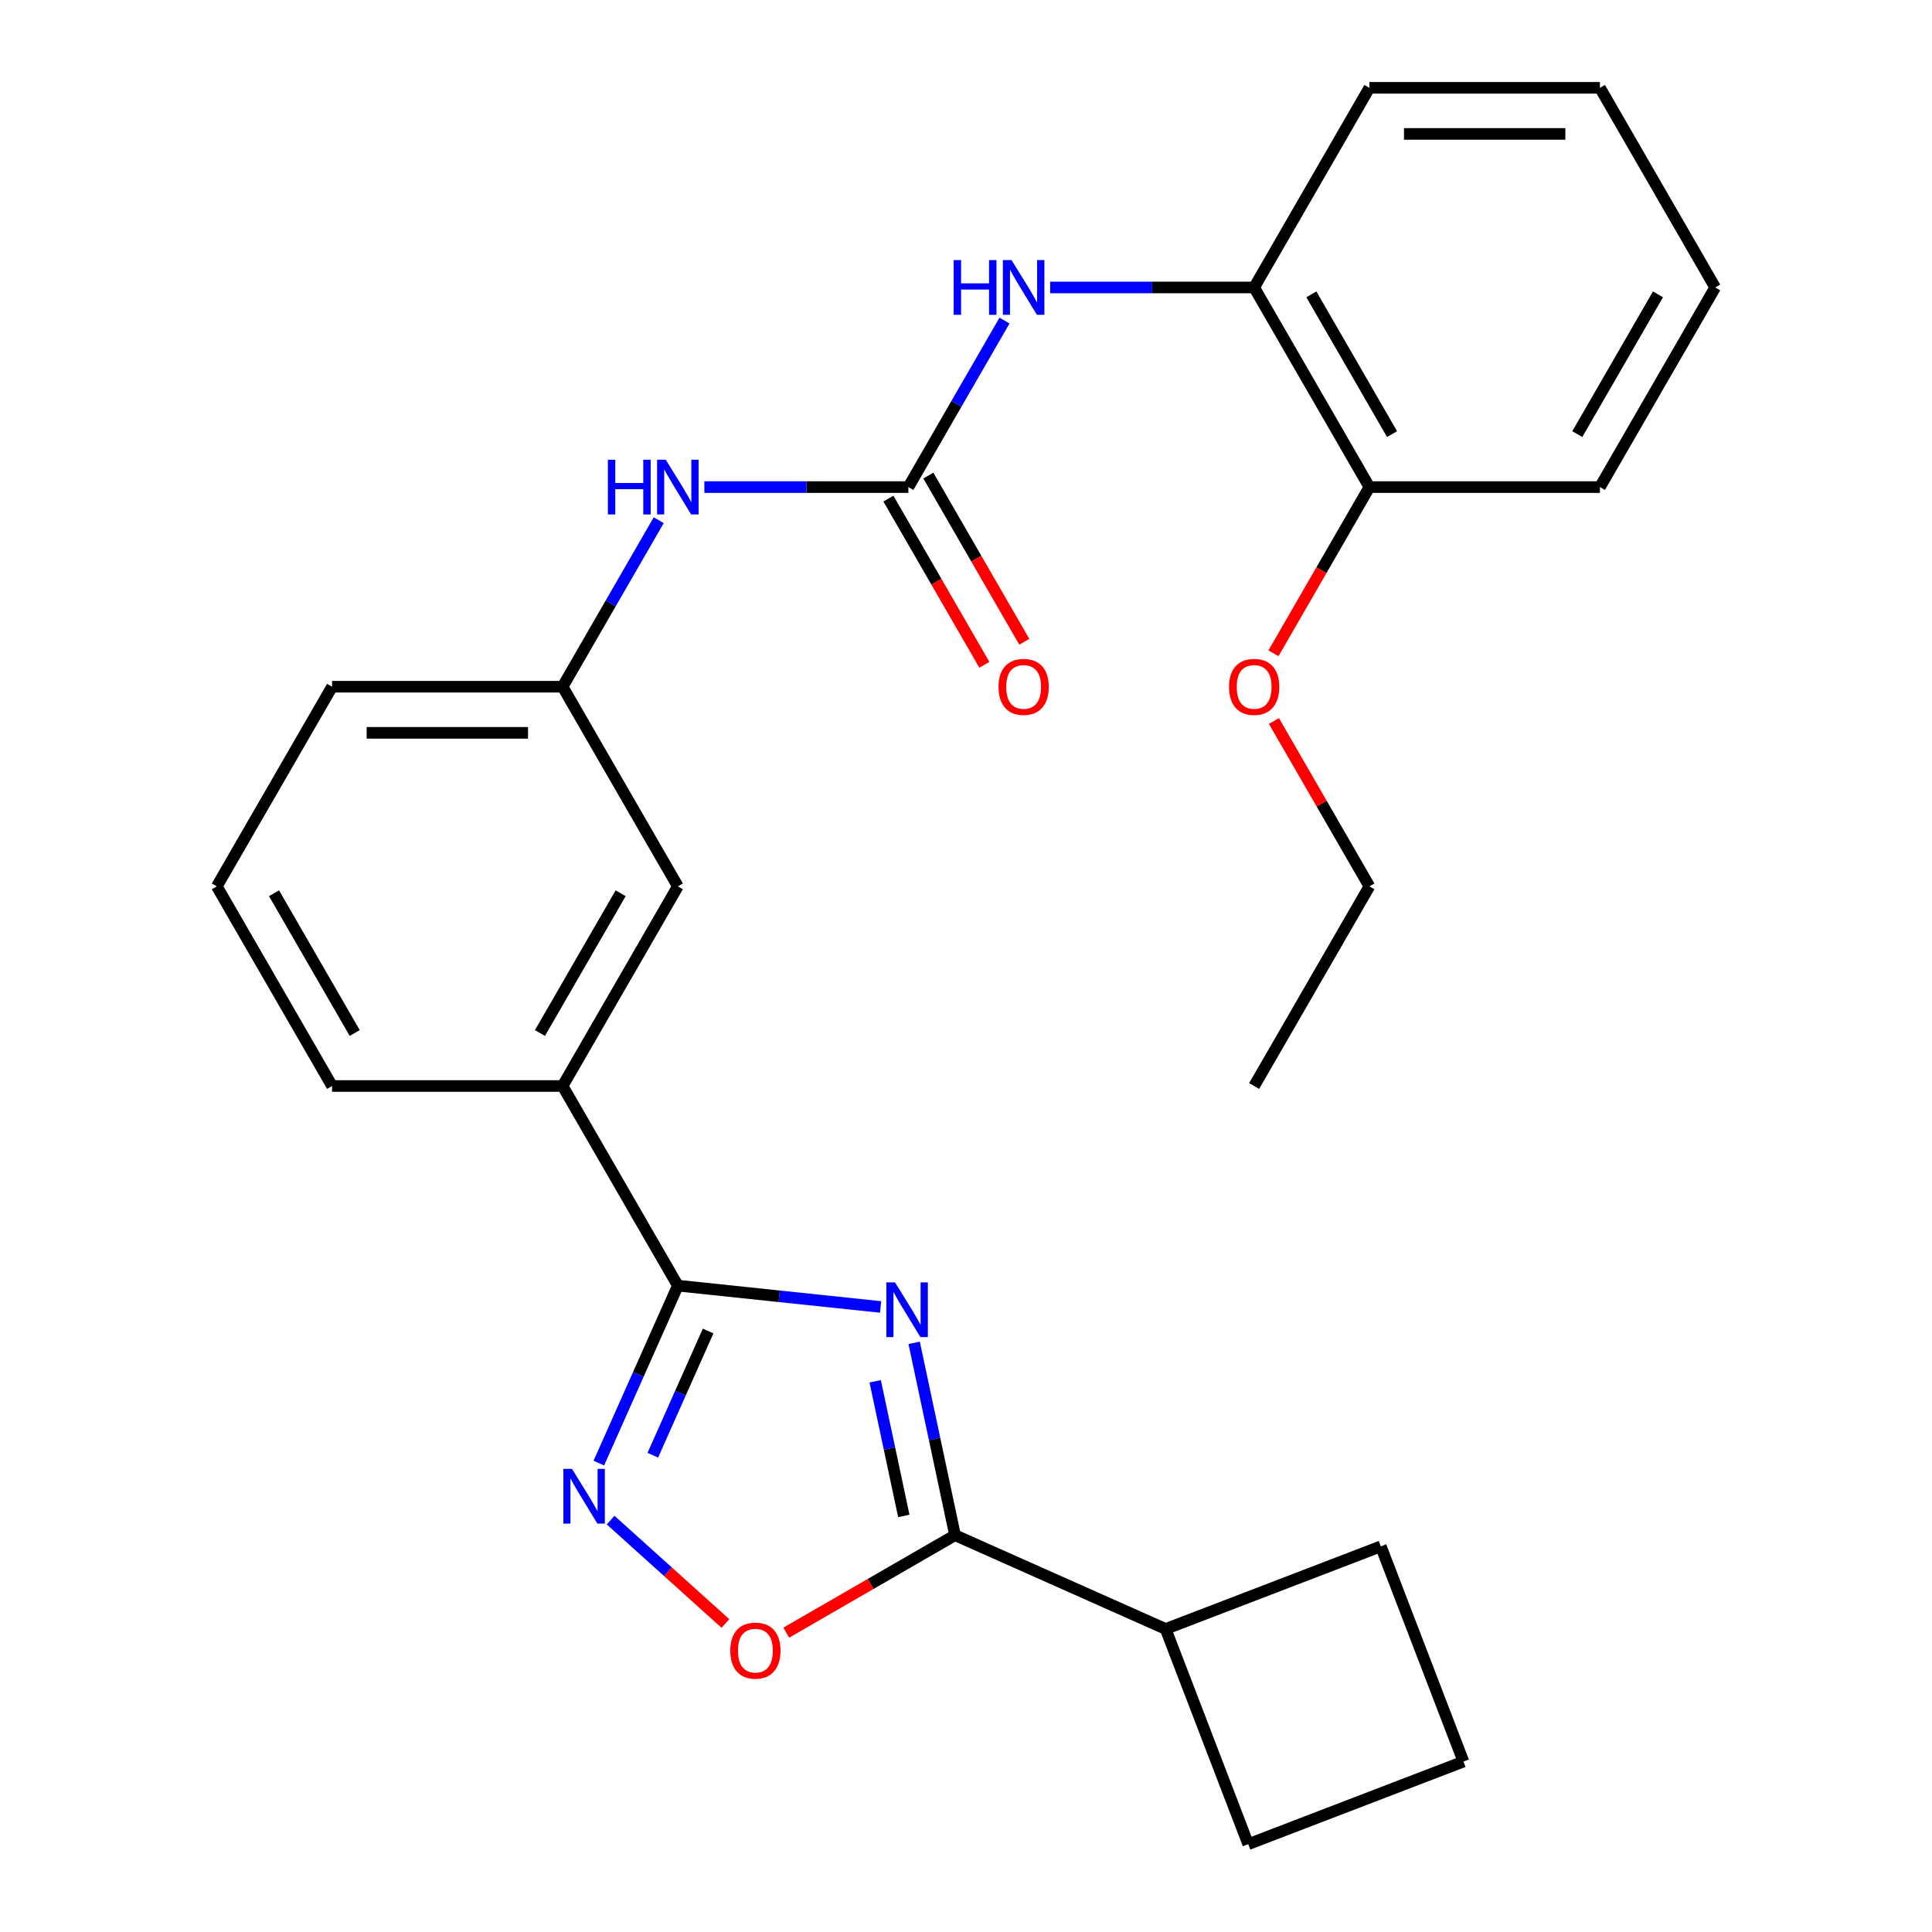 <?xml version='1.0' encoding='iso-8859-1'?>
<svg version='1.1' baseProfile='full'
              xmlns='http://www.w3.org/2000/svg'
                      xmlns:rdkit='http://www.rdkit.org/xml'
                      xmlns:xlink='http://www.w3.org/1999/xlink'
                  xml:space='preserve'
width='1000px' height='1000px' viewBox='0 0 1000 1000'>
<!-- END OF HEADER -->
<rect style='opacity:1.0;fill:#FFFFFF;stroke:none' width='1000' height='1000' x='0' y='0'> </rect>
<path class='bond-0' d='M 455.794,676.472 L 403.324,670.957' style='fill:none;fill-rule:evenodd;stroke:#0000FF;stroke-width:6px;stroke-linecap:butt;stroke-linejoin:miter;stroke-opacity:1' />
<path class='bond-0' d='M 403.324,670.957 L 350.854,665.442' style='fill:none;fill-rule:evenodd;stroke:#000000;stroke-width:6px;stroke-linecap:butt;stroke-linejoin:miter;stroke-opacity:1' />
<path class='bond-1' d='M 473.161,695.057 L 483.743,744.84' style='fill:none;fill-rule:evenodd;stroke:#0000FF;stroke-width:6px;stroke-linecap:butt;stroke-linejoin:miter;stroke-opacity:1' />
<path class='bond-1' d='M 483.743,744.84 L 494.325,794.623' style='fill:none;fill-rule:evenodd;stroke:#000000;stroke-width:6px;stroke-linecap:butt;stroke-linejoin:miter;stroke-opacity:1' />
<path class='bond-1' d='M 452.994,714.953 L 460.401,749.802' style='fill:none;fill-rule:evenodd;stroke:#0000FF;stroke-width:6px;stroke-linecap:butt;stroke-linejoin:miter;stroke-opacity:1' />
<path class='bond-1' d='M 460.401,749.802 L 467.808,784.65' style='fill:none;fill-rule:evenodd;stroke:#000000;stroke-width:6px;stroke-linecap:butt;stroke-linejoin:miter;stroke-opacity:1' />
<path class='bond-2' d='M 350.854,665.442 L 330.405,711.371' style='fill:none;fill-rule:evenodd;stroke:#000000;stroke-width:6px;stroke-linecap:butt;stroke-linejoin:miter;stroke-opacity:1' />
<path class='bond-2' d='M 330.405,711.371 L 309.956,757.3' style='fill:none;fill-rule:evenodd;stroke:#0000FF;stroke-width:6px;stroke-linecap:butt;stroke-linejoin:miter;stroke-opacity:1' />
<path class='bond-2' d='M 366.52,688.927 L 352.205,721.077' style='fill:none;fill-rule:evenodd;stroke:#000000;stroke-width:6px;stroke-linecap:butt;stroke-linejoin:miter;stroke-opacity:1' />
<path class='bond-2' d='M 352.205,721.077 L 337.891,753.228' style='fill:none;fill-rule:evenodd;stroke:#0000FF;stroke-width:6px;stroke-linecap:butt;stroke-linejoin:miter;stroke-opacity:1' />
<path class='bond-6' d='M 350.854,665.442 L 291.196,562.111' style='fill:none;fill-rule:evenodd;stroke:#000000;stroke-width:6px;stroke-linecap:butt;stroke-linejoin:miter;stroke-opacity:1' />
<path class='bond-3' d='M 494.325,794.623 L 450.65,819.839' style='fill:none;fill-rule:evenodd;stroke:#000000;stroke-width:6px;stroke-linecap:butt;stroke-linejoin:miter;stroke-opacity:1' />
<path class='bond-3' d='M 450.65,819.839 L 406.976,845.054' style='fill:none;fill-rule:evenodd;stroke:#FF0000;stroke-width:6px;stroke-linecap:butt;stroke-linejoin:miter;stroke-opacity:1' />
<path class='bond-12' d='M 494.325,794.623 L 603.326,843.154' style='fill:none;fill-rule:evenodd;stroke:#000000;stroke-width:6px;stroke-linecap:butt;stroke-linejoin:miter;stroke-opacity:1' />
<path class='bond-27' d='M 316.047,786.799 L 345.759,813.553' style='fill:none;fill-rule:evenodd;stroke:#0000FF;stroke-width:6px;stroke-linecap:butt;stroke-linejoin:miter;stroke-opacity:1' />
<path class='bond-27' d='M 345.759,813.553 L 375.472,840.306' style='fill:none;fill-rule:evenodd;stroke:#FF0000;stroke-width:6px;stroke-linecap:butt;stroke-linejoin:miter;stroke-opacity:1' />
<path class='bond-4' d='M 470.171,252.117 L 417.374,252.117' style='fill:none;fill-rule:evenodd;stroke:#000000;stroke-width:6px;stroke-linecap:butt;stroke-linejoin:miter;stroke-opacity:1' />
<path class='bond-4' d='M 417.374,252.117 L 364.577,252.117' style='fill:none;fill-rule:evenodd;stroke:#0000FF;stroke-width:6px;stroke-linecap:butt;stroke-linejoin:miter;stroke-opacity:1' />
<path class='bond-5' d='M 470.171,252.117 L 495.051,209.023' style='fill:none;fill-rule:evenodd;stroke:#000000;stroke-width:6px;stroke-linecap:butt;stroke-linejoin:miter;stroke-opacity:1' />
<path class='bond-5' d='M 495.051,209.023 L 519.932,165.929' style='fill:none;fill-rule:evenodd;stroke:#0000FF;stroke-width:6px;stroke-linecap:butt;stroke-linejoin:miter;stroke-opacity:1' />
<path class='bond-9' d='M 459.838,258.083 L 484.672,301.097' style='fill:none;fill-rule:evenodd;stroke:#000000;stroke-width:6px;stroke-linecap:butt;stroke-linejoin:miter;stroke-opacity:1' />
<path class='bond-9' d='M 484.672,301.097 L 509.506,344.111' style='fill:none;fill-rule:evenodd;stroke:#FF0000;stroke-width:6px;stroke-linecap:butt;stroke-linejoin:miter;stroke-opacity:1' />
<path class='bond-9' d='M 480.504,246.151 L 505.338,289.165' style='fill:none;fill-rule:evenodd;stroke:#000000;stroke-width:6px;stroke-linecap:butt;stroke-linejoin:miter;stroke-opacity:1' />
<path class='bond-9' d='M 505.338,289.165 L 530.172,332.18' style='fill:none;fill-rule:evenodd;stroke:#FF0000;stroke-width:6px;stroke-linecap:butt;stroke-linejoin:miter;stroke-opacity:1' />
<path class='bond-8' d='M 543.552,148.786 L 596.349,148.786' style='fill:none;fill-rule:evenodd;stroke:#0000FF;stroke-width:6px;stroke-linecap:butt;stroke-linejoin:miter;stroke-opacity:1' />
<path class='bond-8' d='M 596.349,148.786 L 649.146,148.786' style='fill:none;fill-rule:evenodd;stroke:#000000;stroke-width:6px;stroke-linecap:butt;stroke-linejoin:miter;stroke-opacity:1' />
<path class='bond-10' d='M 291.196,562.111 L 350.854,458.78' style='fill:none;fill-rule:evenodd;stroke:#000000;stroke-width:6px;stroke-linecap:butt;stroke-linejoin:miter;stroke-opacity:1' />
<path class='bond-10' d='M 279.478,534.679 L 321.239,462.348' style='fill:none;fill-rule:evenodd;stroke:#000000;stroke-width:6px;stroke-linecap:butt;stroke-linejoin:miter;stroke-opacity:1' />
<path class='bond-15' d='M 291.196,562.111 L 171.879,562.111' style='fill:none;fill-rule:evenodd;stroke:#000000;stroke-width:6px;stroke-linecap:butt;stroke-linejoin:miter;stroke-opacity:1' />
<path class='bond-7' d='M 340.957,269.26 L 316.076,312.354' style='fill:none;fill-rule:evenodd;stroke:#0000FF;stroke-width:6px;stroke-linecap:butt;stroke-linejoin:miter;stroke-opacity:1' />
<path class='bond-7' d='M 316.076,312.354 L 291.196,355.448' style='fill:none;fill-rule:evenodd;stroke:#000000;stroke-width:6px;stroke-linecap:butt;stroke-linejoin:miter;stroke-opacity:1' />
<path class='bond-13' d='M 649.146,148.786 L 708.804,252.117' style='fill:none;fill-rule:evenodd;stroke:#000000;stroke-width:6px;stroke-linecap:butt;stroke-linejoin:miter;stroke-opacity:1' />
<path class='bond-13' d='M 678.761,152.354 L 720.522,224.686' style='fill:none;fill-rule:evenodd;stroke:#000000;stroke-width:6px;stroke-linecap:butt;stroke-linejoin:miter;stroke-opacity:1' />
<path class='bond-18' d='M 649.146,148.786 L 708.804,45.455' style='fill:none;fill-rule:evenodd;stroke:#000000;stroke-width:6px;stroke-linecap:butt;stroke-linejoin:miter;stroke-opacity:1' />
<path class='bond-11' d='M 350.854,458.78 L 291.196,355.448' style='fill:none;fill-rule:evenodd;stroke:#000000;stroke-width:6px;stroke-linecap:butt;stroke-linejoin:miter;stroke-opacity:1' />
<path class='bond-29' d='M 291.196,355.448 L 171.879,355.448' style='fill:none;fill-rule:evenodd;stroke:#000000;stroke-width:6px;stroke-linecap:butt;stroke-linejoin:miter;stroke-opacity:1' />
<path class='bond-29' d='M 273.298,379.312 L 189.777,379.312' style='fill:none;fill-rule:evenodd;stroke:#000000;stroke-width:6px;stroke-linecap:butt;stroke-linejoin:miter;stroke-opacity:1' />
<path class='bond-20' d='M 603.326,843.154 L 714.717,800.395' style='fill:none;fill-rule:evenodd;stroke:#000000;stroke-width:6px;stroke-linecap:butt;stroke-linejoin:miter;stroke-opacity:1' />
<path class='bond-21' d='M 603.326,843.154 L 646.085,954.545' style='fill:none;fill-rule:evenodd;stroke:#000000;stroke-width:6px;stroke-linecap:butt;stroke-linejoin:miter;stroke-opacity:1' />
<path class='bond-14' d='M 708.804,252.117 L 683.97,295.131' style='fill:none;fill-rule:evenodd;stroke:#000000;stroke-width:6px;stroke-linecap:butt;stroke-linejoin:miter;stroke-opacity:1' />
<path class='bond-14' d='M 683.97,295.131 L 659.136,338.145' style='fill:none;fill-rule:evenodd;stroke:#FF0000;stroke-width:6px;stroke-linecap:butt;stroke-linejoin:miter;stroke-opacity:1' />
<path class='bond-22' d='M 708.804,252.117 L 828.121,252.117' style='fill:none;fill-rule:evenodd;stroke:#000000;stroke-width:6px;stroke-linecap:butt;stroke-linejoin:miter;stroke-opacity:1' />
<path class='bond-23' d='M 659.39,373.191 L 684.097,415.985' style='fill:none;fill-rule:evenodd;stroke:#FF0000;stroke-width:6px;stroke-linecap:butt;stroke-linejoin:miter;stroke-opacity:1' />
<path class='bond-23' d='M 684.097,415.985 L 708.804,458.78' style='fill:none;fill-rule:evenodd;stroke:#000000;stroke-width:6px;stroke-linecap:butt;stroke-linejoin:miter;stroke-opacity:1' />
<path class='bond-16' d='M 171.879,562.111 L 112.221,458.78' style='fill:none;fill-rule:evenodd;stroke:#000000;stroke-width:6px;stroke-linecap:butt;stroke-linejoin:miter;stroke-opacity:1' />
<path class='bond-16' d='M 183.597,534.679 L 141.836,462.348' style='fill:none;fill-rule:evenodd;stroke:#000000;stroke-width:6px;stroke-linecap:butt;stroke-linejoin:miter;stroke-opacity:1' />
<path class='bond-19' d='M 112.221,458.78 L 171.879,355.448' style='fill:none;fill-rule:evenodd;stroke:#000000;stroke-width:6px;stroke-linecap:butt;stroke-linejoin:miter;stroke-opacity:1' />
<path class='bond-17' d='M 757.477,911.786 L 646.085,954.545' style='fill:none;fill-rule:evenodd;stroke:#000000;stroke-width:6px;stroke-linecap:butt;stroke-linejoin:miter;stroke-opacity:1' />
<path class='bond-28' d='M 757.477,911.786 L 714.717,800.395' style='fill:none;fill-rule:evenodd;stroke:#000000;stroke-width:6px;stroke-linecap:butt;stroke-linejoin:miter;stroke-opacity:1' />
<path class='bond-25' d='M 708.804,45.455 L 828.121,45.455' style='fill:none;fill-rule:evenodd;stroke:#000000;stroke-width:6px;stroke-linecap:butt;stroke-linejoin:miter;stroke-opacity:1' />
<path class='bond-25' d='M 726.702,69.318 L 810.223,69.318' style='fill:none;fill-rule:evenodd;stroke:#000000;stroke-width:6px;stroke-linecap:butt;stroke-linejoin:miter;stroke-opacity:1' />
<path class='bond-30' d='M 828.121,252.117 L 887.779,148.786' style='fill:none;fill-rule:evenodd;stroke:#000000;stroke-width:6px;stroke-linecap:butt;stroke-linejoin:miter;stroke-opacity:1' />
<path class='bond-30' d='M 816.403,224.686 L 858.164,152.354' style='fill:none;fill-rule:evenodd;stroke:#000000;stroke-width:6px;stroke-linecap:butt;stroke-linejoin:miter;stroke-opacity:1' />
<path class='bond-24' d='M 708.804,458.78 L 649.146,562.111' style='fill:none;fill-rule:evenodd;stroke:#000000;stroke-width:6px;stroke-linecap:butt;stroke-linejoin:miter;stroke-opacity:1' />
<path class='bond-26' d='M 828.121,45.455 L 887.779,148.786' style='fill:none;fill-rule:evenodd;stroke:#000000;stroke-width:6px;stroke-linecap:butt;stroke-linejoin:miter;stroke-opacity:1' />
<path  class='atom-0' d='M 463.257 663.754
L 472.537 678.754
Q 473.457 680.234, 474.937 682.914
Q 476.417 685.594, 476.497 685.754
L 476.497 663.754
L 480.257 663.754
L 480.257 692.074
L 476.377 692.074
L 466.417 675.674
Q 465.257 673.754, 464.017 671.554
Q 462.817 669.354, 462.457 668.674
L 462.457 692.074
L 458.777 692.074
L 458.777 663.754
L 463.257 663.754
' fill='#0000FF'/>
<path  class='atom-3' d='M 296.064 760.283
L 305.344 775.283
Q 306.264 776.763, 307.744 779.443
Q 309.224 782.123, 309.304 782.283
L 309.304 760.283
L 313.064 760.283
L 313.064 788.603
L 309.184 788.603
L 299.224 772.203
Q 298.064 770.283, 296.824 768.083
Q 295.624 765.883, 295.264 765.203
L 295.264 788.603
L 291.584 788.603
L 291.584 760.283
L 296.064 760.283
' fill='#0000FF'/>
<path  class='atom-4' d='M 377.993 854.362
Q 377.993 847.562, 381.353 843.762
Q 384.713 839.962, 390.993 839.962
Q 397.273 839.962, 400.633 843.762
Q 403.993 847.562, 403.993 854.362
Q 403.993 861.242, 400.593 865.162
Q 397.193 869.042, 390.993 869.042
Q 384.753 869.042, 381.353 865.162
Q 377.993 861.282, 377.993 854.362
M 390.993 865.842
Q 395.313 865.842, 397.633 862.962
Q 399.993 860.042, 399.993 854.362
Q 399.993 848.802, 397.633 846.002
Q 395.313 843.162, 390.993 843.162
Q 386.673 843.162, 384.313 845.962
Q 381.993 848.762, 381.993 854.362
Q 381.993 860.082, 384.313 862.962
Q 386.673 865.842, 390.993 865.842
' fill='#FF0000'/>
<path  class='atom-6' d='M 493.609 134.626
L 497.449 134.626
L 497.449 146.666
L 511.929 146.666
L 511.929 134.626
L 515.769 134.626
L 515.769 162.946
L 511.929 162.946
L 511.929 149.866
L 497.449 149.866
L 497.449 162.946
L 493.609 162.946
L 493.609 134.626
' fill='#0000FF'/>
<path  class='atom-6' d='M 523.569 134.626
L 532.849 149.626
Q 533.769 151.106, 535.249 153.786
Q 536.729 156.466, 536.809 156.626
L 536.809 134.626
L 540.569 134.626
L 540.569 162.946
L 536.689 162.946
L 526.729 146.546
Q 525.569 144.626, 524.329 142.426
Q 523.129 140.226, 522.769 139.546
L 522.769 162.946
L 519.089 162.946
L 519.089 134.626
L 523.569 134.626
' fill='#0000FF'/>
<path  class='atom-8' d='M 314.634 237.957
L 318.474 237.957
L 318.474 249.997
L 332.954 249.997
L 332.954 237.957
L 336.794 237.957
L 336.794 266.277
L 332.954 266.277
L 332.954 253.197
L 318.474 253.197
L 318.474 266.277
L 314.634 266.277
L 314.634 237.957
' fill='#0000FF'/>
<path  class='atom-8' d='M 344.594 237.957
L 353.874 252.957
Q 354.794 254.437, 356.274 257.117
Q 357.754 259.797, 357.834 259.957
L 357.834 237.957
L 361.594 237.957
L 361.594 266.277
L 357.714 266.277
L 347.754 249.877
Q 346.594 247.957, 345.354 245.757
Q 344.154 243.557, 343.794 242.877
L 343.794 266.277
L 340.114 266.277
L 340.114 237.957
L 344.594 237.957
' fill='#0000FF'/>
<path  class='atom-10' d='M 516.829 355.528
Q 516.829 348.728, 520.189 344.928
Q 523.549 341.128, 529.829 341.128
Q 536.109 341.128, 539.469 344.928
Q 542.829 348.728, 542.829 355.528
Q 542.829 362.408, 539.429 366.328
Q 536.029 370.208, 529.829 370.208
Q 523.589 370.208, 520.189 366.328
Q 516.829 362.448, 516.829 355.528
M 529.829 367.008
Q 534.149 367.008, 536.469 364.128
Q 538.829 361.208, 538.829 355.528
Q 538.829 349.968, 536.469 347.168
Q 534.149 344.328, 529.829 344.328
Q 525.509 344.328, 523.149 347.128
Q 520.829 349.928, 520.829 355.528
Q 520.829 361.248, 523.149 364.128
Q 525.509 367.008, 529.829 367.008
' fill='#FF0000'/>
<path  class='atom-15' d='M 636.146 355.528
Q 636.146 348.728, 639.506 344.928
Q 642.866 341.128, 649.146 341.128
Q 655.426 341.128, 658.786 344.928
Q 662.146 348.728, 662.146 355.528
Q 662.146 362.408, 658.746 366.328
Q 655.346 370.208, 649.146 370.208
Q 642.906 370.208, 639.506 366.328
Q 636.146 362.448, 636.146 355.528
M 649.146 367.008
Q 653.466 367.008, 655.786 364.128
Q 658.146 361.208, 658.146 355.528
Q 658.146 349.968, 655.786 347.168
Q 653.466 344.328, 649.146 344.328
Q 644.826 344.328, 642.466 347.128
Q 640.146 349.928, 640.146 355.528
Q 640.146 361.248, 642.466 364.128
Q 644.826 367.008, 649.146 367.008
' fill='#FF0000'/>
</svg>
